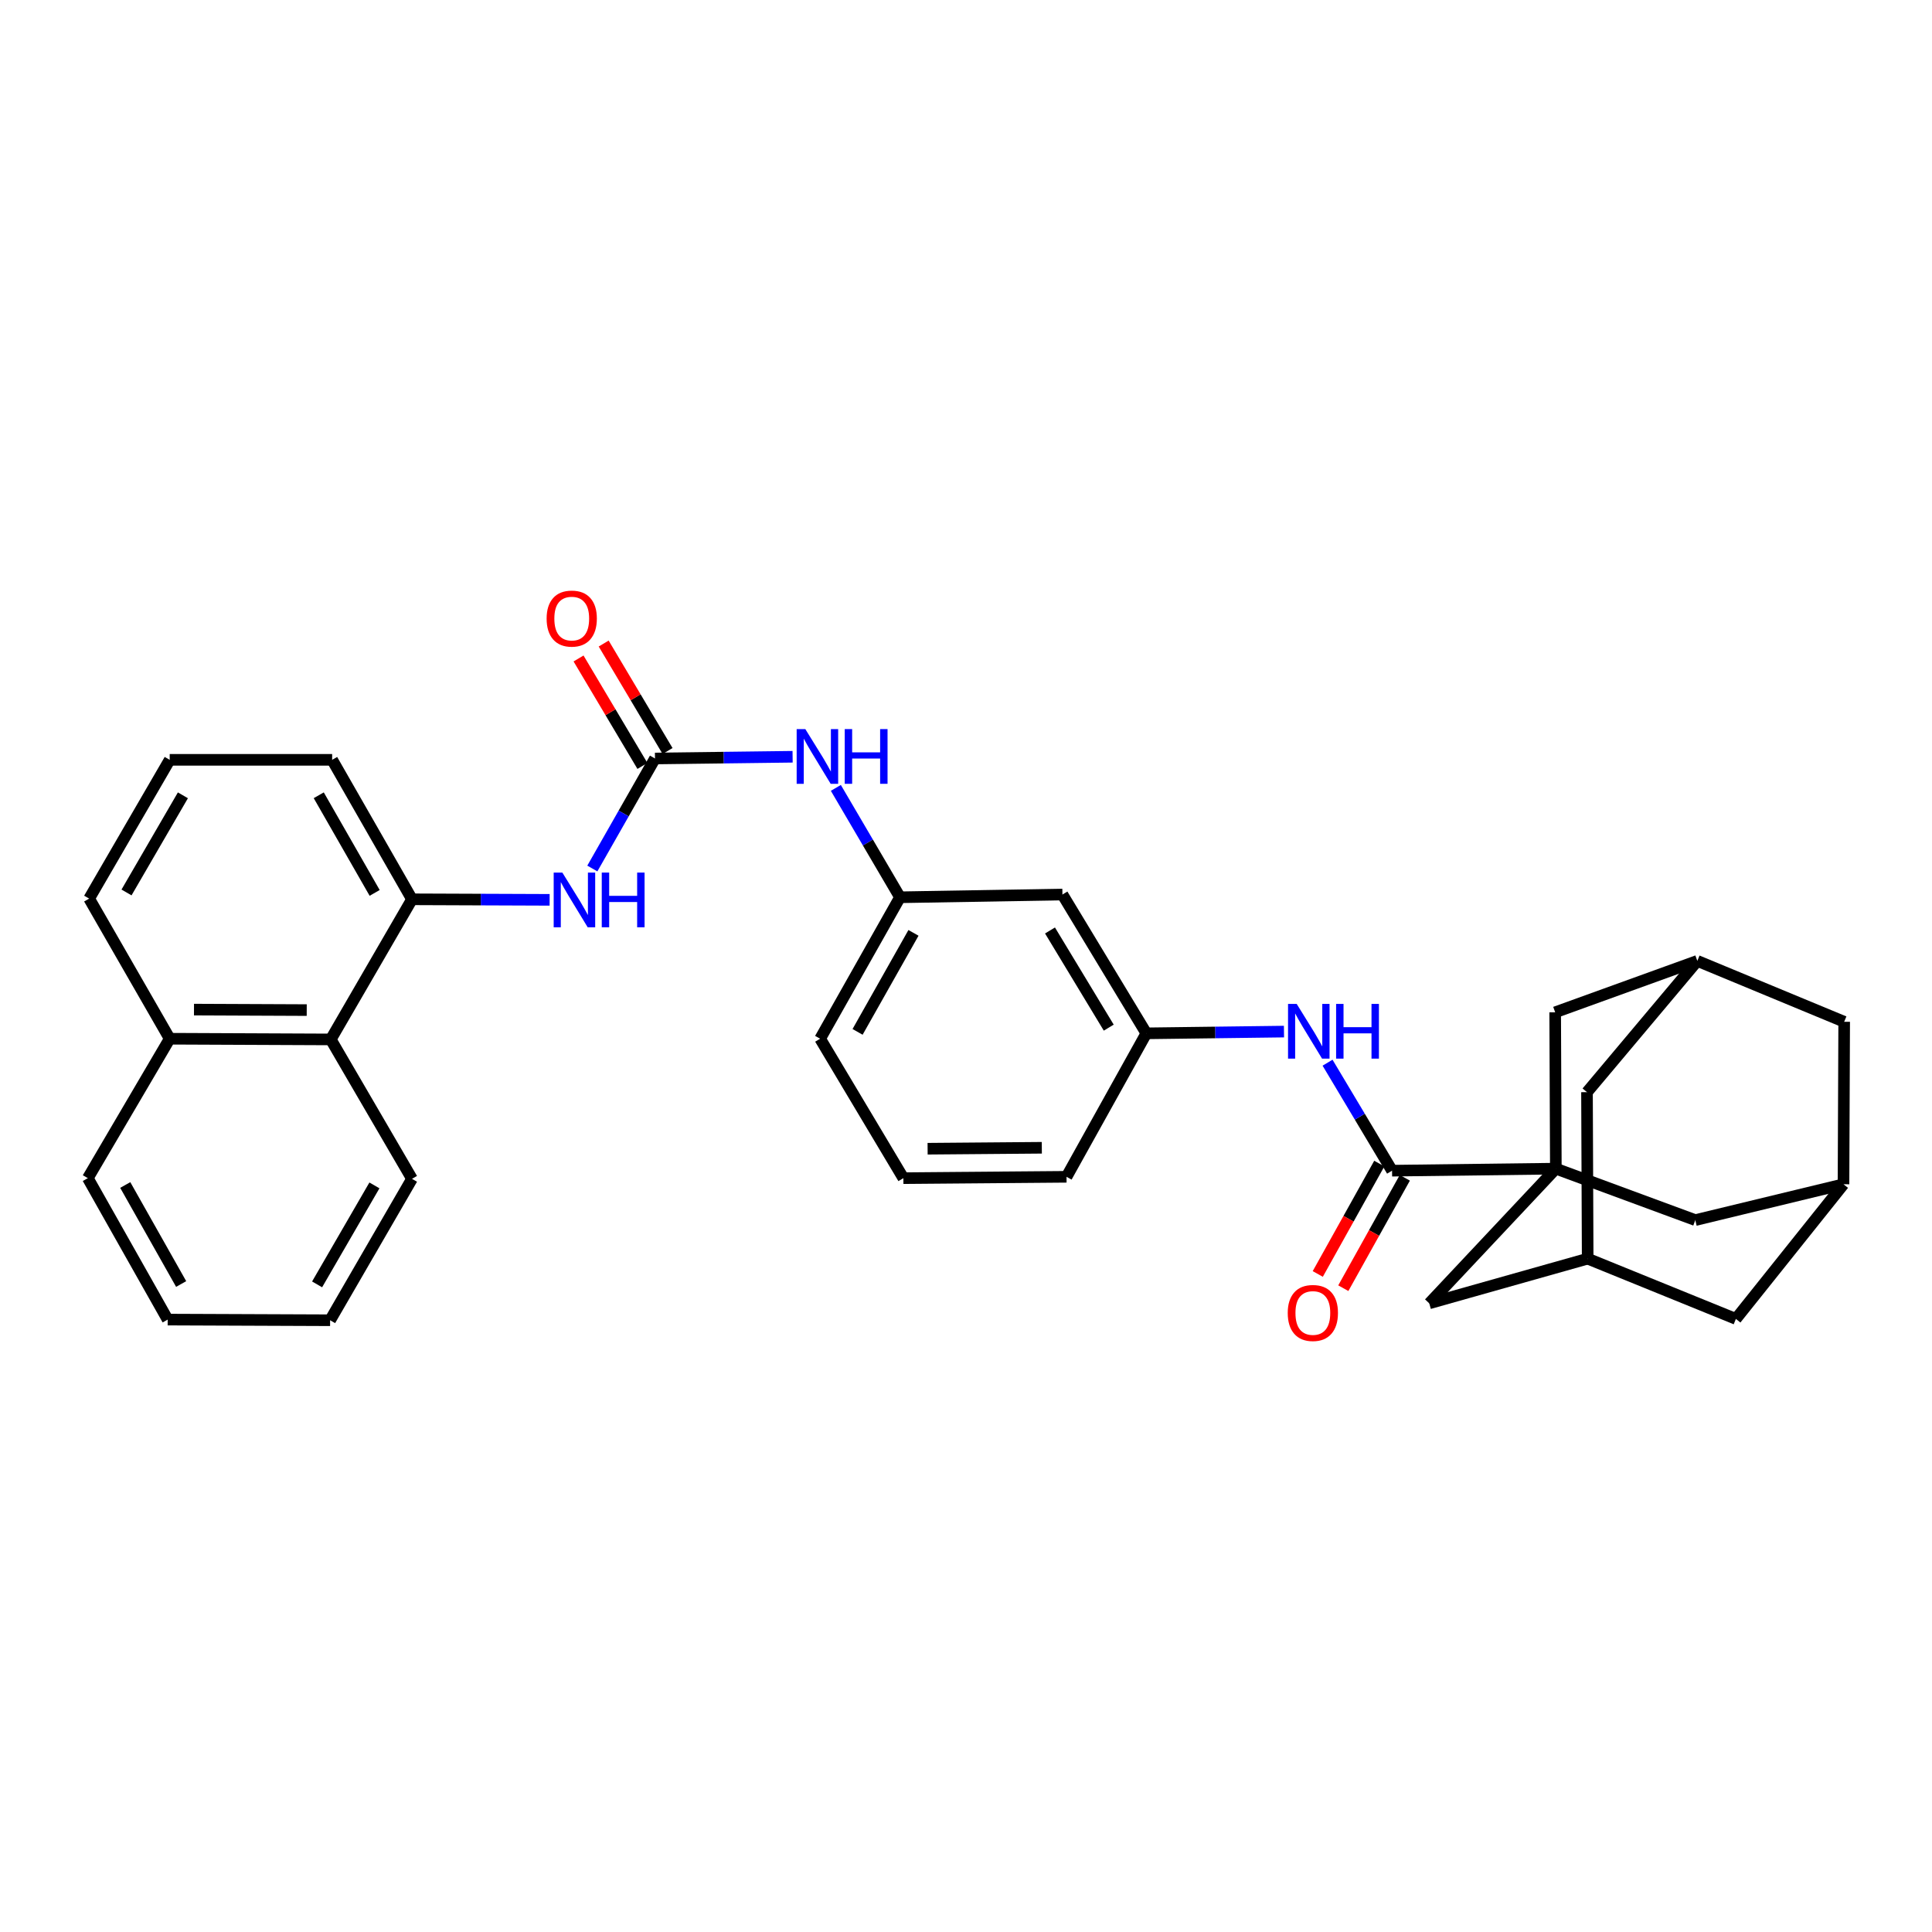 <?xml version='1.0' encoding='iso-8859-1'?>
<svg version='1.1' baseProfile='full'
              xmlns='http://www.w3.org/2000/svg'
                      xmlns:rdkit='http://www.rdkit.org/xml'
                      xmlns:xlink='http://www.w3.org/1999/xlink'
                  xml:space='preserve'
width='1000px' height='1000px' viewBox='0 0 1000 1000'>
<!-- END OF HEADER -->
<rect style='opacity:1.0;fill:#FFFFFF;stroke:none' width='1000' height='1000' x='0' y='0'> </rect>
<path class='bond-0' d='M 805.303,604.894 L 720.527,605.944' style='fill:none;fill-rule:evenodd;stroke:#000000;stroke-width:6px;stroke-linecap:butt;stroke-linejoin:miter;stroke-opacity:1' />
<path class='bond-5' d='M 805.303,604.894 L 804.958,523.968' style='fill:none;fill-rule:evenodd;stroke:#000000;stroke-width:6px;stroke-linecap:butt;stroke-linejoin:miter;stroke-opacity:1' />
<path class='bond-6' d='M 805.303,604.894 L 739.785,674.606' style='fill:none;fill-rule:evenodd;stroke:#000000;stroke-width:6px;stroke-linecap:butt;stroke-linejoin:miter;stroke-opacity:1' />
<path class='bond-7' d='M 805.303,604.894 L 877.478,631.524' style='fill:none;fill-rule:evenodd;stroke:#000000;stroke-width:6px;stroke-linecap:butt;stroke-linejoin:miter;stroke-opacity:1' />
<path class='bond-3' d='M 720.527,605.944 L 703.834,577.996' style='fill:none;fill-rule:evenodd;stroke:#000000;stroke-width:6px;stroke-linecap:butt;stroke-linejoin:miter;stroke-opacity:1' />
<path class='bond-3' d='M 703.834,577.996 L 687.141,550.047' style='fill:none;fill-rule:evenodd;stroke:#0000FF;stroke-width:6px;stroke-linecap:butt;stroke-linejoin:miter;stroke-opacity:1' />
<path class='bond-15' d='M 713.918,602.261 L 697.997,630.83' style='fill:none;fill-rule:evenodd;stroke:#000000;stroke-width:6px;stroke-linecap:butt;stroke-linejoin:miter;stroke-opacity:1' />
<path class='bond-15' d='M 697.997,630.83 L 682.075,659.398' style='fill:none;fill-rule:evenodd;stroke:#FF0000;stroke-width:6px;stroke-linecap:butt;stroke-linejoin:miter;stroke-opacity:1' />
<path class='bond-15' d='M 727.135,609.627 L 711.214,638.196' style='fill:none;fill-rule:evenodd;stroke:#000000;stroke-width:6px;stroke-linecap:butt;stroke-linejoin:miter;stroke-opacity:1' />
<path class='bond-15' d='M 711.214,638.196 L 695.293,666.764' style='fill:none;fill-rule:evenodd;stroke:#FF0000;stroke-width:6px;stroke-linecap:butt;stroke-linejoin:miter;stroke-opacity:1' />
<path class='bond-1' d='M 339.022,392.588 L 374.636,392.143' style='fill:none;fill-rule:evenodd;stroke:#000000;stroke-width:6px;stroke-linecap:butt;stroke-linejoin:miter;stroke-opacity:1' />
<path class='bond-1' d='M 374.636,392.143 L 410.25,391.698' style='fill:none;fill-rule:evenodd;stroke:#0000FF;stroke-width:6px;stroke-linecap:butt;stroke-linejoin:miter;stroke-opacity:1' />
<path class='bond-2' d='M 339.022,392.588 L 322.807,421.064' style='fill:none;fill-rule:evenodd;stroke:#000000;stroke-width:6px;stroke-linecap:butt;stroke-linejoin:miter;stroke-opacity:1' />
<path class='bond-2' d='M 322.807,421.064 L 306.591,449.539' style='fill:none;fill-rule:evenodd;stroke:#0000FF;stroke-width:6px;stroke-linecap:butt;stroke-linejoin:miter;stroke-opacity:1' />
<path class='bond-14' d='M 345.526,388.722 L 328.994,360.909' style='fill:none;fill-rule:evenodd;stroke:#000000;stroke-width:6px;stroke-linecap:butt;stroke-linejoin:miter;stroke-opacity:1' />
<path class='bond-14' d='M 328.994,360.909 L 312.462,333.096' style='fill:none;fill-rule:evenodd;stroke:#FF0000;stroke-width:6px;stroke-linecap:butt;stroke-linejoin:miter;stroke-opacity:1' />
<path class='bond-14' d='M 332.519,396.454 L 315.987,368.64' style='fill:none;fill-rule:evenodd;stroke:#000000;stroke-width:6px;stroke-linecap:butt;stroke-linejoin:miter;stroke-opacity:1' />
<path class='bond-14' d='M 315.987,368.64 L 299.455,340.827' style='fill:none;fill-rule:evenodd;stroke:#FF0000;stroke-width:6px;stroke-linecap:butt;stroke-linejoin:miter;stroke-opacity:1' />
<path class='bond-4' d='M 284.486,465.755 L 248.868,465.617' style='fill:none;fill-rule:evenodd;stroke:#0000FF;stroke-width:6px;stroke-linecap:butt;stroke-linejoin:miter;stroke-opacity:1' />
<path class='bond-4' d='M 248.868,465.617 L 213.25,465.478' style='fill:none;fill-rule:evenodd;stroke:#000000;stroke-width:6px;stroke-linecap:butt;stroke-linejoin:miter;stroke-opacity:1' />
<path class='bond-13' d='M 664.586,533.949 L 628.968,534.401' style='fill:none;fill-rule:evenodd;stroke:#0000FF;stroke-width:6px;stroke-linecap:butt;stroke-linejoin:miter;stroke-opacity:1' />
<path class='bond-13' d='M 628.968,534.401 L 593.35,534.854' style='fill:none;fill-rule:evenodd;stroke:#000000;stroke-width:6px;stroke-linecap:butt;stroke-linejoin:miter;stroke-opacity:1' />
<path class='bond-12' d='M 213.25,465.478 L 171.202,538.006' style='fill:none;fill-rule:evenodd;stroke:#000000;stroke-width:6px;stroke-linecap:butt;stroke-linejoin:miter;stroke-opacity:1' />
<path class='bond-22' d='M 213.25,465.478 L 171.917,393.286' style='fill:none;fill-rule:evenodd;stroke:#000000;stroke-width:6px;stroke-linecap:butt;stroke-linejoin:miter;stroke-opacity:1' />
<path class='bond-22' d='M 193.919,462.167 L 164.985,411.633' style='fill:none;fill-rule:evenodd;stroke:#000000;stroke-width:6px;stroke-linecap:butt;stroke-linejoin:miter;stroke-opacity:1' />
<path class='bond-10' d='M 804.958,523.968 L 878.529,497.354' style='fill:none;fill-rule:evenodd;stroke:#000000;stroke-width:6px;stroke-linecap:butt;stroke-linejoin:miter;stroke-opacity:1' />
<path class='bond-11' d='M 739.785,674.606 L 821.779,651.48' style='fill:none;fill-rule:evenodd;stroke:#000000;stroke-width:6px;stroke-linecap:butt;stroke-linejoin:miter;stroke-opacity:1' />
<path class='bond-9' d='M 877.478,631.524 L 954.192,612.964' style='fill:none;fill-rule:evenodd;stroke:#000000;stroke-width:6px;stroke-linecap:butt;stroke-linejoin:miter;stroke-opacity:1' />
<path class='bond-8' d='M 432.635,407.81 L 449.236,436.118' style='fill:none;fill-rule:evenodd;stroke:#0000FF;stroke-width:6px;stroke-linecap:butt;stroke-linejoin:miter;stroke-opacity:1' />
<path class='bond-8' d='M 449.236,436.118 L 465.837,464.427' style='fill:none;fill-rule:evenodd;stroke:#000000;stroke-width:6px;stroke-linecap:butt;stroke-linejoin:miter;stroke-opacity:1' />
<path class='bond-18' d='M 954.192,612.964 L 898.493,682.667' style='fill:none;fill-rule:evenodd;stroke:#000000;stroke-width:6px;stroke-linecap:butt;stroke-linejoin:miter;stroke-opacity:1' />
<path class='bond-20' d='M 954.192,612.964 L 954.545,528.868' style='fill:none;fill-rule:evenodd;stroke:#000000;stroke-width:6px;stroke-linecap:butt;stroke-linejoin:miter;stroke-opacity:1' />
<path class='bond-32' d='M 878.529,497.354 L 954.545,528.868' style='fill:none;fill-rule:evenodd;stroke:#000000;stroke-width:6px;stroke-linecap:butt;stroke-linejoin:miter;stroke-opacity:1' />
<path class='bond-34' d='M 878.529,497.354 L 821.426,565.309' style='fill:none;fill-rule:evenodd;stroke:#000000;stroke-width:6px;stroke-linecap:butt;stroke-linejoin:miter;stroke-opacity:1' />
<path class='bond-19' d='M 821.779,651.48 L 821.426,565.309' style='fill:none;fill-rule:evenodd;stroke:#000000;stroke-width:6px;stroke-linecap:butt;stroke-linejoin:miter;stroke-opacity:1' />
<path class='bond-33' d='M 821.779,651.48 L 898.493,682.667' style='fill:none;fill-rule:evenodd;stroke:#000000;stroke-width:6px;stroke-linecap:butt;stroke-linejoin:miter;stroke-opacity:1' />
<path class='bond-21' d='M 171.202,538.006 L 87.838,537.644' style='fill:none;fill-rule:evenodd;stroke:#000000;stroke-width:6px;stroke-linecap:butt;stroke-linejoin:miter;stroke-opacity:1' />
<path class='bond-21' d='M 158.763,522.821 L 100.408,522.568' style='fill:none;fill-rule:evenodd;stroke:#000000;stroke-width:6px;stroke-linecap:butt;stroke-linejoin:miter;stroke-opacity:1' />
<path class='bond-26' d='M 171.202,538.006 L 213.25,610.164' style='fill:none;fill-rule:evenodd;stroke:#000000;stroke-width:6px;stroke-linecap:butt;stroke-linejoin:miter;stroke-opacity:1' />
<path class='bond-16' d='M 593.35,534.854 L 549.916,463.006' style='fill:none;fill-rule:evenodd;stroke:#000000;stroke-width:6px;stroke-linecap:butt;stroke-linejoin:miter;stroke-opacity:1' />
<path class='bond-16' d='M 573.886,531.905 L 543.482,481.611' style='fill:none;fill-rule:evenodd;stroke:#000000;stroke-width:6px;stroke-linecap:butt;stroke-linejoin:miter;stroke-opacity:1' />
<path class='bond-25' d='M 593.35,534.854 L 552.034,609.114' style='fill:none;fill-rule:evenodd;stroke:#000000;stroke-width:6px;stroke-linecap:butt;stroke-linejoin:miter;stroke-opacity:1' />
<path class='bond-17' d='M 549.916,463.006 L 465.837,464.427' style='fill:none;fill-rule:evenodd;stroke:#000000;stroke-width:6px;stroke-linecap:butt;stroke-linejoin:miter;stroke-opacity:1' />
<path class='bond-35' d='M 465.837,464.427 L 424.504,537.644' style='fill:none;fill-rule:evenodd;stroke:#000000;stroke-width:6px;stroke-linecap:butt;stroke-linejoin:miter;stroke-opacity:1' />
<path class='bond-35' d='M 472.814,482.848 L 443.881,534.1' style='fill:none;fill-rule:evenodd;stroke:#000000;stroke-width:6px;stroke-linecap:butt;stroke-linejoin:miter;stroke-opacity:1' />
<path class='bond-29' d='M 87.838,537.644 L 45.455,609.811' style='fill:none;fill-rule:evenodd;stroke:#000000;stroke-width:6px;stroke-linecap:butt;stroke-linejoin:miter;stroke-opacity:1' />
<path class='bond-36' d='M 87.838,537.644 L 46.144,465.116' style='fill:none;fill-rule:evenodd;stroke:#000000;stroke-width:6px;stroke-linecap:butt;stroke-linejoin:miter;stroke-opacity:1' />
<path class='bond-23' d='M 171.917,393.286 L 87.838,393.286' style='fill:none;fill-rule:evenodd;stroke:#000000;stroke-width:6px;stroke-linecap:butt;stroke-linejoin:miter;stroke-opacity:1' />
<path class='bond-28' d='M 87.838,393.286 L 46.144,465.116' style='fill:none;fill-rule:evenodd;stroke:#000000;stroke-width:6px;stroke-linecap:butt;stroke-linejoin:miter;stroke-opacity:1' />
<path class='bond-28' d='M 94.67,411.656 L 65.484,461.938' style='fill:none;fill-rule:evenodd;stroke:#000000;stroke-width:6px;stroke-linecap:butt;stroke-linejoin:miter;stroke-opacity:1' />
<path class='bond-24' d='M 467.586,609.811 L 552.034,609.114' style='fill:none;fill-rule:evenodd;stroke:#000000;stroke-width:6px;stroke-linecap:butt;stroke-linejoin:miter;stroke-opacity:1' />
<path class='bond-24' d='M 480.128,594.576 L 539.242,594.088' style='fill:none;fill-rule:evenodd;stroke:#000000;stroke-width:6px;stroke-linecap:butt;stroke-linejoin:miter;stroke-opacity:1' />
<path class='bond-27' d='M 467.586,609.811 L 424.504,537.644' style='fill:none;fill-rule:evenodd;stroke:#000000;stroke-width:6px;stroke-linecap:butt;stroke-linejoin:miter;stroke-opacity:1' />
<path class='bond-30' d='M 213.25,610.164 L 170.866,683.357' style='fill:none;fill-rule:evenodd;stroke:#000000;stroke-width:6px;stroke-linecap:butt;stroke-linejoin:miter;stroke-opacity:1' />
<path class='bond-30' d='M 193.798,613.561 L 164.129,664.795' style='fill:none;fill-rule:evenodd;stroke:#000000;stroke-width:6px;stroke-linecap:butt;stroke-linejoin:miter;stroke-opacity:1' />
<path class='bond-37' d='M 45.455,609.811 L 86.788,683.02' style='fill:none;fill-rule:evenodd;stroke:#000000;stroke-width:6px;stroke-linecap:butt;stroke-linejoin:miter;stroke-opacity:1' />
<path class='bond-37' d='M 64.831,613.354 L 93.764,664.6' style='fill:none;fill-rule:evenodd;stroke:#000000;stroke-width:6px;stroke-linecap:butt;stroke-linejoin:miter;stroke-opacity:1' />
<path class='bond-31' d='M 170.866,683.357 L 86.788,683.02' style='fill:none;fill-rule:evenodd;stroke:#000000;stroke-width:6px;stroke-linecap:butt;stroke-linejoin:miter;stroke-opacity:1' />
<path  class='atom-3' d='M 291.068 451.646
L 300.348 466.646
Q 301.268 468.126, 302.748 470.806
Q 304.228 473.486, 304.308 473.646
L 304.308 451.646
L 308.068 451.646
L 308.068 479.966
L 304.188 479.966
L 294.228 463.566
Q 293.068 461.646, 291.828 459.446
Q 290.628 457.246, 290.268 456.566
L 290.268 479.966
L 286.588 479.966
L 286.588 451.646
L 291.068 451.646
' fill='#0000FF'/>
<path  class='atom-3' d='M 311.468 451.646
L 315.308 451.646
L 315.308 463.686
L 329.788 463.686
L 329.788 451.646
L 333.628 451.646
L 333.628 479.966
L 329.788 479.966
L 329.788 466.886
L 315.308 466.886
L 315.308 479.966
L 311.468 479.966
L 311.468 451.646
' fill='#0000FF'/>
<path  class='atom-4' d='M 671.168 519.626
L 680.448 534.626
Q 681.368 536.106, 682.848 538.786
Q 684.328 541.466, 684.408 541.626
L 684.408 519.626
L 688.168 519.626
L 688.168 547.946
L 684.288 547.946
L 674.328 531.546
Q 673.168 529.626, 671.928 527.426
Q 670.728 525.226, 670.368 524.546
L 670.368 547.946
L 666.688 547.946
L 666.688 519.626
L 671.168 519.626
' fill='#0000FF'/>
<path  class='atom-4' d='M 691.568 519.626
L 695.408 519.626
L 695.408 531.666
L 709.888 531.666
L 709.888 519.626
L 713.728 519.626
L 713.728 547.946
L 709.888 547.946
L 709.888 534.866
L 695.408 534.866
L 695.408 547.946
L 691.568 547.946
L 691.568 519.626
' fill='#0000FF'/>
<path  class='atom-9' d='M 416.832 377.377
L 426.112 392.377
Q 427.032 393.857, 428.512 396.537
Q 429.992 399.217, 430.072 399.377
L 430.072 377.377
L 433.832 377.377
L 433.832 405.697
L 429.952 405.697
L 419.992 389.297
Q 418.832 387.377, 417.592 385.177
Q 416.392 382.977, 416.032 382.297
L 416.032 405.697
L 412.352 405.697
L 412.352 377.377
L 416.832 377.377
' fill='#0000FF'/>
<path  class='atom-9' d='M 437.232 377.377
L 441.072 377.377
L 441.072 389.417
L 455.552 389.417
L 455.552 377.377
L 459.392 377.377
L 459.392 405.697
L 455.552 405.697
L 455.552 392.617
L 441.072 392.617
L 441.072 405.697
L 437.232 405.697
L 437.232 377.377
' fill='#0000FF'/>
<path  class='atom-15' d='M 282.932 320.173
Q 282.932 313.373, 286.292 309.573
Q 289.652 305.773, 295.932 305.773
Q 302.212 305.773, 305.572 309.573
Q 308.932 313.373, 308.932 320.173
Q 308.932 327.053, 305.532 330.973
Q 302.132 334.853, 295.932 334.853
Q 289.692 334.853, 286.292 330.973
Q 282.932 327.093, 282.932 320.173
M 295.932 331.653
Q 300.252 331.653, 302.572 328.773
Q 304.932 325.853, 304.932 320.173
Q 304.932 314.613, 302.572 311.813
Q 300.252 308.973, 295.932 308.973
Q 291.612 308.973, 289.252 311.773
Q 286.932 314.573, 286.932 320.173
Q 286.932 325.893, 289.252 328.773
Q 291.612 331.653, 295.932 331.653
' fill='#FF0000'/>
<path  class='atom-16' d='M 666.53 679.587
Q 666.53 672.787, 669.89 668.987
Q 673.25 665.187, 679.53 665.187
Q 685.81 665.187, 689.17 668.987
Q 692.53 672.787, 692.53 679.587
Q 692.53 686.467, 689.13 690.387
Q 685.73 694.267, 679.53 694.267
Q 673.29 694.267, 669.89 690.387
Q 666.53 686.507, 666.53 679.587
M 679.53 691.067
Q 683.85 691.067, 686.17 688.187
Q 688.53 685.267, 688.53 679.587
Q 688.53 674.027, 686.17 671.227
Q 683.85 668.387, 679.53 668.387
Q 675.21 668.387, 672.85 671.187
Q 670.53 673.987, 670.53 679.587
Q 670.53 685.307, 672.85 688.187
Q 675.21 691.067, 679.53 691.067
' fill='#FF0000'/>
</svg>

